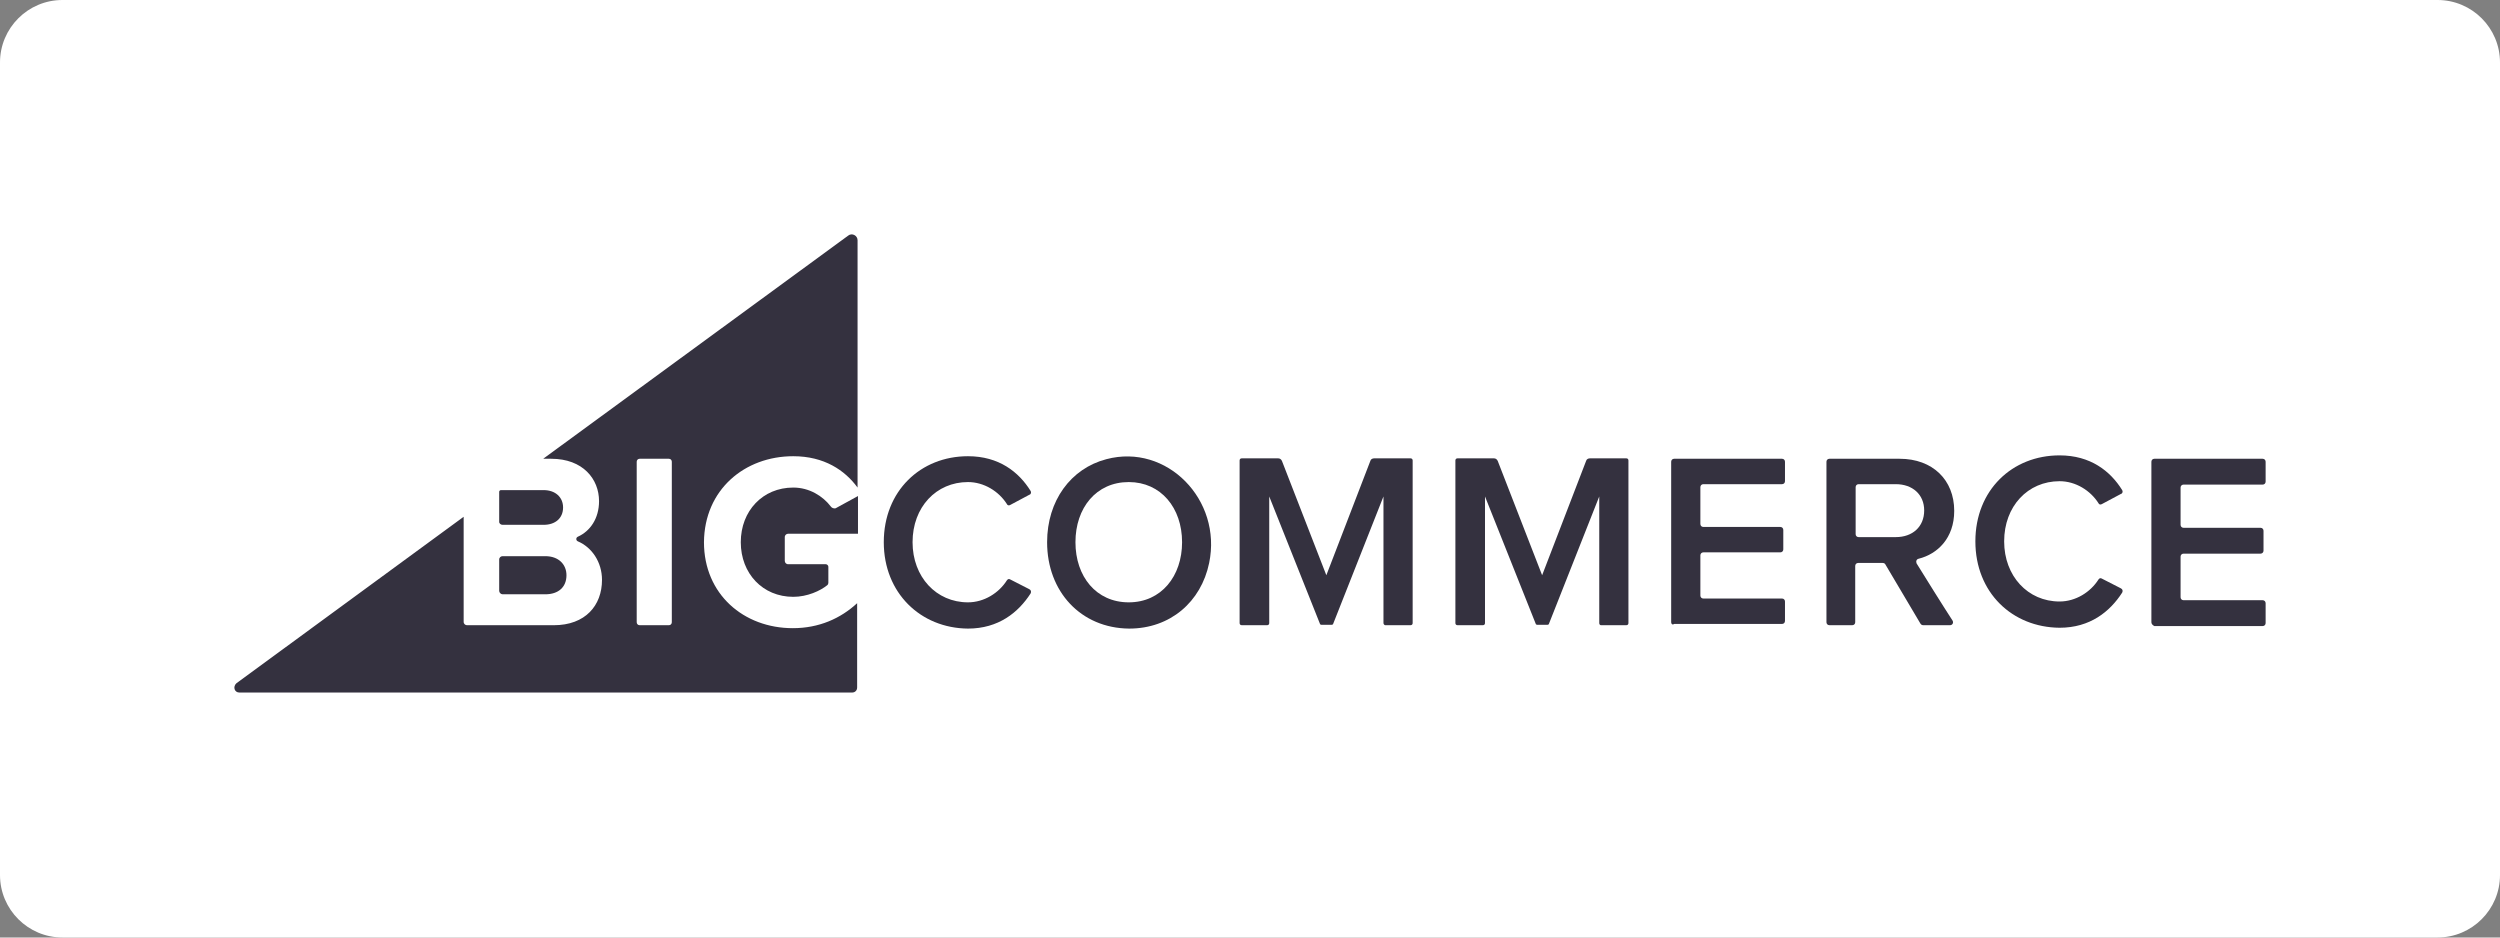 <svg width="160" height="60" viewBox="0 0 160 60" fill="none" xmlns="http://www.w3.org/2000/svg">
<rect x="0" y="0" width="160" height="60" fill="#808080" stroke="none"/>
<path d="M0 4C0 1.791 1.791 0 4 0H156C158.209 0 160 1.791 160 4V56C160 58.209 158.209 60 156 60H4C1.791 60 0 58.209 0 56V4Z" fill="white"/>
<path fill-rule="evenodd" clip-rule="evenodd" d="M54.884 31.204C54.071 30.093 52.745 29.198 50.768 29.198C47.654 29.198 45.081 31.34 45.054 34.701C45.054 38.035 47.6 40.203 50.741 40.203C52.419 40.203 53.8 39.58 54.857 38.604V43.998C54.857 44.188 54.721 44.323 54.532 44.323H15.322C14.997 44.323 14.889 43.944 15.133 43.727L29.674 33.074V39.797C29.674 39.932 29.782 40.014 29.89 40.014H35.441C37.472 40.014 38.528 38.739 38.528 37.113C38.528 35.975 37.879 35.026 36.985 34.647C36.849 34.592 36.849 34.403 36.985 34.348C37.77 33.996 38.339 33.183 38.339 32.072C38.339 30.662 37.31 29.361 35.279 29.361H34.764L54.288 15.076C54.532 14.886 54.884 15.076 54.884 15.374V31.204ZM42.807 40.014C42.915 40.014 42.996 39.932 42.996 39.824V29.551C42.996 29.442 42.915 29.361 42.807 29.361H40.938C40.83 29.361 40.749 29.442 40.749 29.551V39.824C40.749 39.932 40.83 40.014 40.938 40.014H42.807Z" fill="#34313F"/>
<path d="M32.165 33.589H34.791C35.55 33.589 36.037 33.156 36.037 32.478C36.037 31.828 35.55 31.367 34.791 31.367H32.057C32.002 31.367 31.948 31.421 31.948 31.475V33.4C31.948 33.508 32.057 33.589 32.165 33.589Z" fill="#34313F"/>
<path d="M32.165 38.035H34.9C35.739 38.035 36.254 37.574 36.254 36.815C36.254 36.137 35.766 35.595 34.9 35.595H32.165C32.057 35.595 31.948 35.676 31.948 35.812V37.818C31.948 37.926 32.057 38.035 32.165 38.035Z" fill="#34313F"/>
<path d="M53.178 32.424C52.663 31.746 51.797 31.204 50.768 31.204C48.818 31.204 47.41 32.695 47.41 34.701C47.41 36.707 48.818 38.197 50.768 38.197C51.661 38.197 52.501 37.818 52.961 37.438C52.988 37.411 53.015 37.357 53.015 37.303V36.273C53.015 36.192 52.934 36.11 52.853 36.11H50.443C50.307 36.11 50.226 36.002 50.226 35.893V34.376C50.226 34.24 50.335 34.159 50.443 34.159H54.911V31.746L53.476 32.532C53.367 32.559 53.232 32.505 53.178 32.424Z" fill="#34313F"/>
<path d="M56.562 34.701C56.562 31.421 58.918 29.198 61.951 29.198C63.928 29.198 65.201 30.201 65.959 31.421C66.013 31.502 65.986 31.638 65.877 31.665L64.659 32.315C64.578 32.37 64.469 32.343 64.442 32.261C63.928 31.448 62.98 30.852 61.951 30.852C59.92 30.852 58.404 32.451 58.404 34.701C58.404 36.923 59.92 38.55 61.951 38.55C62.98 38.55 63.928 37.953 64.442 37.14C64.496 37.059 64.578 37.032 64.659 37.086L65.877 37.709C65.986 37.764 66.013 37.872 65.959 37.98C65.173 39.2 63.901 40.23 61.951 40.23C58.918 40.203 56.562 37.953 56.562 34.701Z" fill="#34313F"/>
<path fill-rule="evenodd" clip-rule="evenodd" d="M70.806 29.388C68.531 29.984 67.015 32.044 67.015 34.701C67.015 37.872 69.181 40.203 72.268 40.23C74.894 40.23 76.871 38.523 77.386 36.029C78.225 31.99 74.678 28.358 70.806 29.388ZM72.241 30.852C74.299 30.852 75.653 32.505 75.653 34.701C75.653 36.869 74.326 38.55 72.241 38.55C70.156 38.55 68.829 36.896 68.829 34.701C68.829 32.505 70.156 30.852 72.241 30.852Z" fill="#34313F"/>
<path d="M88.542 39.878V31.773L85.32 39.932C85.32 39.959 85.266 39.986 85.239 39.986H84.561C84.534 39.986 84.48 39.959 84.48 39.932L81.231 31.773V39.878C81.231 39.959 81.177 40.013 81.096 40.013H79.471C79.39 40.013 79.335 39.959 79.335 39.878V29.469C79.335 29.388 79.39 29.334 79.471 29.334H81.8C81.908 29.334 81.989 29.388 82.043 29.496L84.886 36.815L87.703 29.496C87.73 29.388 87.838 29.334 87.946 29.334H90.275C90.356 29.334 90.41 29.388 90.41 29.469V39.878C90.41 39.959 90.356 40.013 90.275 40.013H88.65C88.623 40.013 88.542 39.959 88.542 39.878Z" fill="#34313F"/>
<path d="M106.955 39.824V29.551C106.955 29.442 107.037 29.361 107.145 29.361H114.05C114.158 29.361 114.239 29.442 114.239 29.551V30.797C114.239 30.906 114.158 30.987 114.05 30.987H109.013C108.905 30.987 108.824 31.069 108.824 31.177V33.535C108.824 33.644 108.905 33.725 109.013 33.725H113.942C114.05 33.725 114.131 33.806 114.131 33.915V35.161C114.131 35.27 114.05 35.351 113.942 35.351H109.013C108.905 35.351 108.824 35.433 108.824 35.541V38.116C108.824 38.224 108.905 38.306 109.013 38.306H114.05C114.158 38.306 114.239 38.387 114.239 38.495V39.742C114.239 39.851 114.158 39.932 114.05 39.932H107.145C107.037 40.013 106.955 39.932 106.955 39.824Z" fill="#34313F"/>
<path fill-rule="evenodd" clip-rule="evenodd" d="M120.656 36.11L122.904 39.905C122.958 39.986 123.012 40.013 123.093 40.013H124.799C124.962 40.013 125.043 39.851 124.962 39.715C124.447 38.929 123.093 36.761 122.66 36.056C122.606 35.92 122.66 35.785 122.796 35.758C123.987 35.46 125.07 34.457 125.07 32.695C125.07 30.716 123.689 29.361 121.577 29.361H117.082C116.974 29.361 116.893 29.442 116.893 29.551V39.824C116.893 39.932 116.974 40.013 117.082 40.013H118.544C118.653 40.013 118.734 39.932 118.734 39.824V36.219C118.734 36.11 118.815 36.029 118.923 36.029H120.494C120.548 36.029 120.629 36.056 120.656 36.11ZM121.333 30.987C122.389 30.987 123.148 31.638 123.148 32.668C123.148 33.725 122.389 34.375 121.333 34.375H118.951C118.842 34.375 118.761 34.294 118.761 34.186V31.177C118.761 31.069 118.842 30.987 118.951 30.987H121.333Z" fill="#34313F"/>
<path d="M137.689 39.824V29.551C137.689 29.442 137.77 29.361 137.879 29.361H144.811C144.919 29.361 145 29.442 145 29.551V30.825C145 30.933 144.919 31.014 144.811 31.014H139.747C139.639 31.014 139.557 31.096 139.557 31.204V33.589C139.557 33.698 139.639 33.779 139.747 33.779H144.675C144.783 33.779 144.865 33.86 144.865 33.969V35.243C144.865 35.351 144.783 35.433 144.675 35.433H139.747C139.639 35.433 139.557 35.514 139.557 35.622V38.224C139.557 38.333 139.639 38.414 139.747 38.414H144.811C144.919 38.414 145 38.495 145 38.604V39.878C145 39.986 144.919 40.068 144.811 40.068H137.879C137.77 40.013 137.689 39.932 137.689 39.824Z" fill="#34313F"/>
<path d="M126.424 34.647C126.424 31.367 128.78 29.144 131.813 29.144C133.79 29.144 135.062 30.147 135.82 31.367C135.875 31.448 135.848 31.584 135.739 31.611L134.521 32.261C134.439 32.315 134.331 32.288 134.304 32.207C133.79 31.394 132.842 30.797 131.813 30.797C129.782 30.797 128.266 32.397 128.266 34.647C128.266 36.869 129.782 38.496 131.813 38.496C132.842 38.496 133.79 37.899 134.304 37.086C134.358 37.005 134.439 36.978 134.521 37.032L135.739 37.655C135.848 37.709 135.875 37.818 135.82 37.926C135.035 39.146 133.763 40.176 131.813 40.176C128.78 40.149 126.424 37.926 126.424 34.647Z" fill="#34313F"/>
<path d="M102.352 39.878V31.773L99.129 39.932C99.129 39.959 99.075 39.986 99.048 39.986H98.371C98.344 39.986 98.29 39.959 98.29 39.932L95.04 31.773V39.878C95.04 39.959 94.986 40.013 94.905 40.013H93.28C93.199 40.013 93.145 39.959 93.145 39.878V29.469C93.145 29.388 93.199 29.334 93.28 29.334H95.609C95.718 29.334 95.799 29.388 95.853 29.496L98.696 36.815L101.512 29.496C101.539 29.388 101.648 29.334 101.756 29.334H104.085C104.166 29.334 104.22 29.388 104.22 29.469V39.878C104.22 39.959 104.166 40.013 104.085 40.013H102.46C102.406 40.013 102.352 39.959 102.352 39.878Z" fill="#34313F"/>
</svg>
